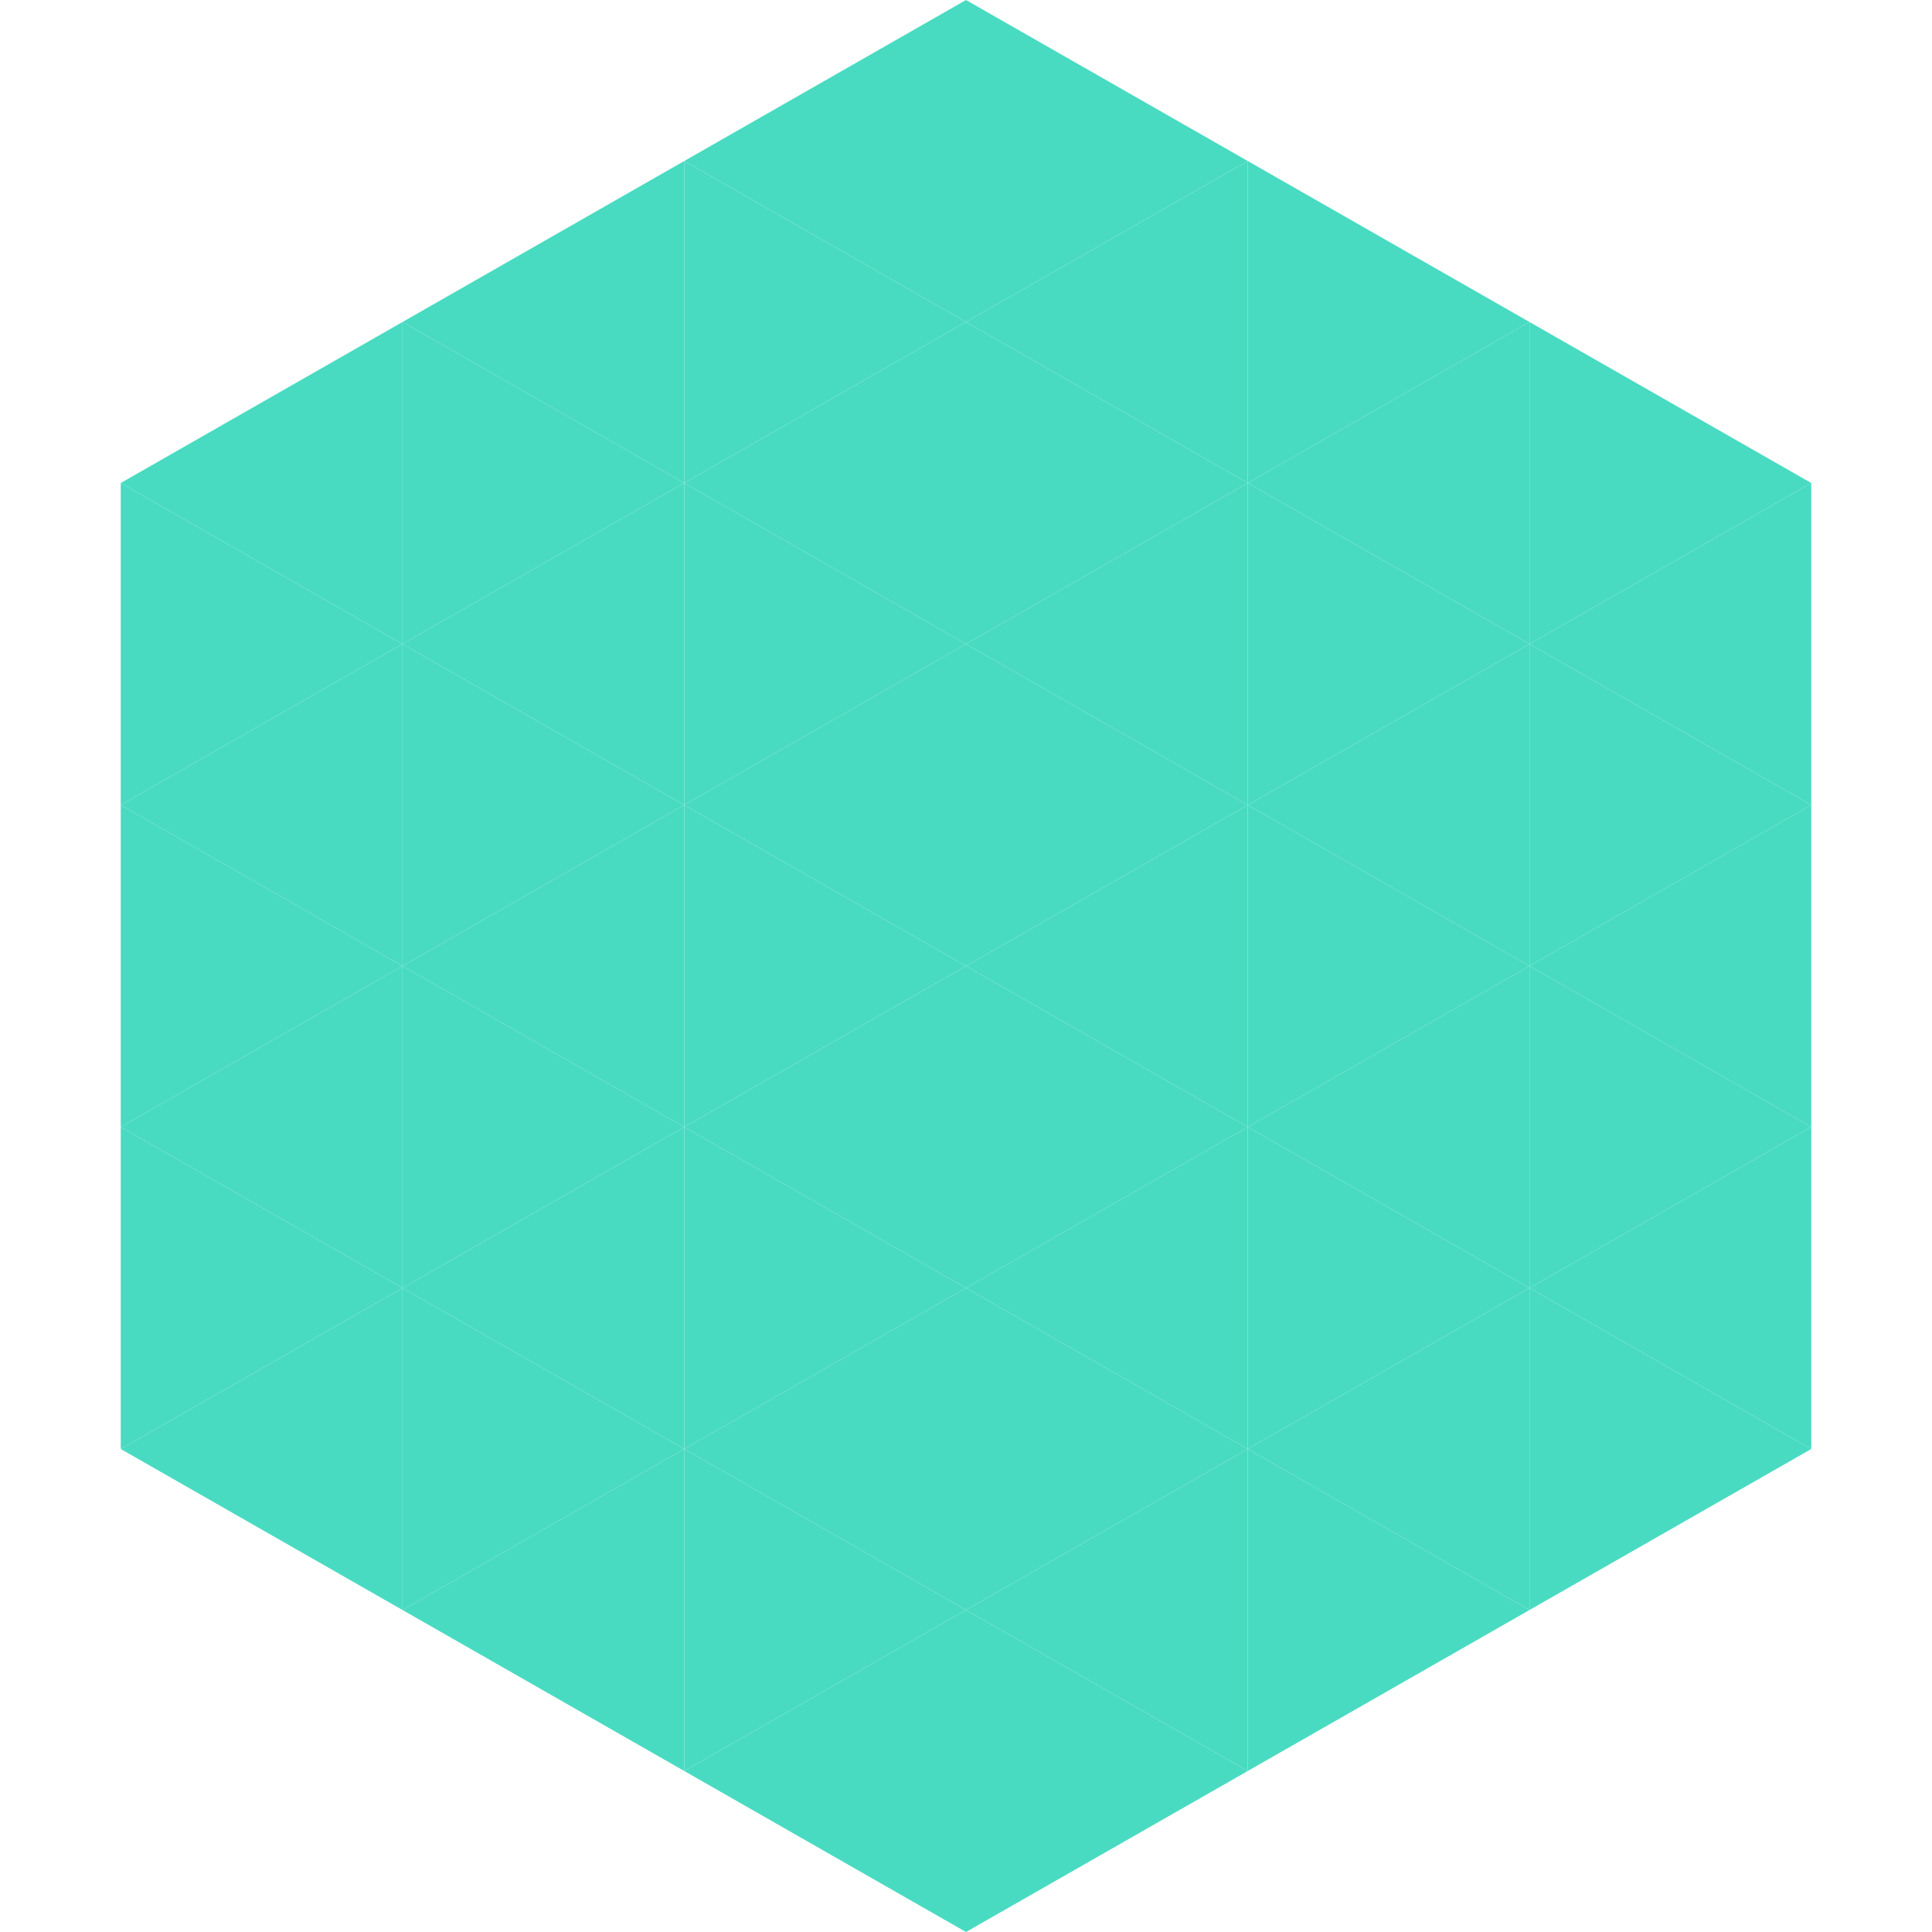 <?xml version="1.0"?>
<!-- Generated by SVGo -->
<svg width="240" height="240"
     xmlns="http://www.w3.org/2000/svg"
     xmlns:xlink="http://www.w3.org/1999/xlink">
<polygon points="50,40 15,60 50,80" style="fill:rgb(73,219,194)" />
<polygon points="190,40 225,60 190,80" style="fill:rgb(73,219,194)" />
<polygon points="15,60 50,80 15,100" style="fill:rgb(73,219,194)" />
<polygon points="225,60 190,80 225,100" style="fill:rgb(73,219,194)" />
<polygon points="50,80 15,100 50,120" style="fill:rgb(73,219,194)" />
<polygon points="190,80 225,100 190,120" style="fill:rgb(73,219,194)" />
<polygon points="15,100 50,120 15,140" style="fill:rgb(73,219,194)" />
<polygon points="225,100 190,120 225,140" style="fill:rgb(73,219,194)" />
<polygon points="50,120 15,140 50,160" style="fill:rgb(73,219,194)" />
<polygon points="190,120 225,140 190,160" style="fill:rgb(73,219,194)" />
<polygon points="15,140 50,160 15,180" style="fill:rgb(73,219,194)" />
<polygon points="225,140 190,160 225,180" style="fill:rgb(73,219,194)" />
<polygon points="50,160 15,180 50,200" style="fill:rgb(73,219,194)" />
<polygon points="190,160 225,180 190,200" style="fill:rgb(73,219,194)" />
<polygon points="15,180 50,200 15,220" style="fill:rgb(255,255,255); fill-opacity:0" />
<polygon points="225,180 190,200 225,220" style="fill:rgb(255,255,255); fill-opacity:0" />
<polygon points="50,0 85,20 50,40" style="fill:rgb(255,255,255); fill-opacity:0" />
<polygon points="190,0 155,20 190,40" style="fill:rgb(255,255,255); fill-opacity:0" />
<polygon points="85,20 50,40 85,60" style="fill:rgb(73,219,194)" />
<polygon points="155,20 190,40 155,60" style="fill:rgb(73,219,194)" />
<polygon points="50,40 85,60 50,80" style="fill:rgb(73,219,194)" />
<polygon points="190,40 155,60 190,80" style="fill:rgb(73,219,194)" />
<polygon points="85,60 50,80 85,100" style="fill:rgb(73,219,194)" />
<polygon points="155,60 190,80 155,100" style="fill:rgb(73,219,194)" />
<polygon points="50,80 85,100 50,120" style="fill:rgb(73,219,194)" />
<polygon points="190,80 155,100 190,120" style="fill:rgb(73,219,194)" />
<polygon points="85,100 50,120 85,140" style="fill:rgb(73,219,194)" />
<polygon points="155,100 190,120 155,140" style="fill:rgb(73,219,194)" />
<polygon points="50,120 85,140 50,160" style="fill:rgb(73,219,194)" />
<polygon points="190,120 155,140 190,160" style="fill:rgb(73,219,194)" />
<polygon points="85,140 50,160 85,180" style="fill:rgb(73,219,194)" />
<polygon points="155,140 190,160 155,180" style="fill:rgb(73,219,194)" />
<polygon points="50,160 85,180 50,200" style="fill:rgb(73,219,194)" />
<polygon points="190,160 155,180 190,200" style="fill:rgb(73,219,194)" />
<polygon points="85,180 50,200 85,220" style="fill:rgb(73,219,194)" />
<polygon points="155,180 190,200 155,220" style="fill:rgb(73,219,194)" />
<polygon points="120,0 85,20 120,40" style="fill:rgb(73,219,194)" />
<polygon points="120,0 155,20 120,40" style="fill:rgb(73,219,194)" />
<polygon points="85,20 120,40 85,60" style="fill:rgb(73,219,194)" />
<polygon points="155,20 120,40 155,60" style="fill:rgb(73,219,194)" />
<polygon points="120,40 85,60 120,80" style="fill:rgb(73,219,194)" />
<polygon points="120,40 155,60 120,80" style="fill:rgb(73,219,194)" />
<polygon points="85,60 120,80 85,100" style="fill:rgb(73,219,194)" />
<polygon points="155,60 120,80 155,100" style="fill:rgb(73,219,194)" />
<polygon points="120,80 85,100 120,120" style="fill:rgb(73,219,194)" />
<polygon points="120,80 155,100 120,120" style="fill:rgb(73,219,194)" />
<polygon points="85,100 120,120 85,140" style="fill:rgb(73,219,194)" />
<polygon points="155,100 120,120 155,140" style="fill:rgb(73,219,194)" />
<polygon points="120,120 85,140 120,160" style="fill:rgb(73,219,194)" />
<polygon points="120,120 155,140 120,160" style="fill:rgb(73,219,194)" />
<polygon points="85,140 120,160 85,180" style="fill:rgb(73,219,194)" />
<polygon points="155,140 120,160 155,180" style="fill:rgb(73,219,194)" />
<polygon points="120,160 85,180 120,200" style="fill:rgb(73,219,194)" />
<polygon points="120,160 155,180 120,200" style="fill:rgb(73,219,194)" />
<polygon points="85,180 120,200 85,220" style="fill:rgb(73,219,194)" />
<polygon points="155,180 120,200 155,220" style="fill:rgb(73,219,194)" />
<polygon points="120,200 85,220 120,240" style="fill:rgb(73,219,194)" />
<polygon points="120,200 155,220 120,240" style="fill:rgb(73,219,194)" />
<polygon points="85,220 120,240 85,260" style="fill:rgb(255,255,255); fill-opacity:0" />
<polygon points="155,220 120,240 155,260" style="fill:rgb(255,255,255); fill-opacity:0" />
</svg>

